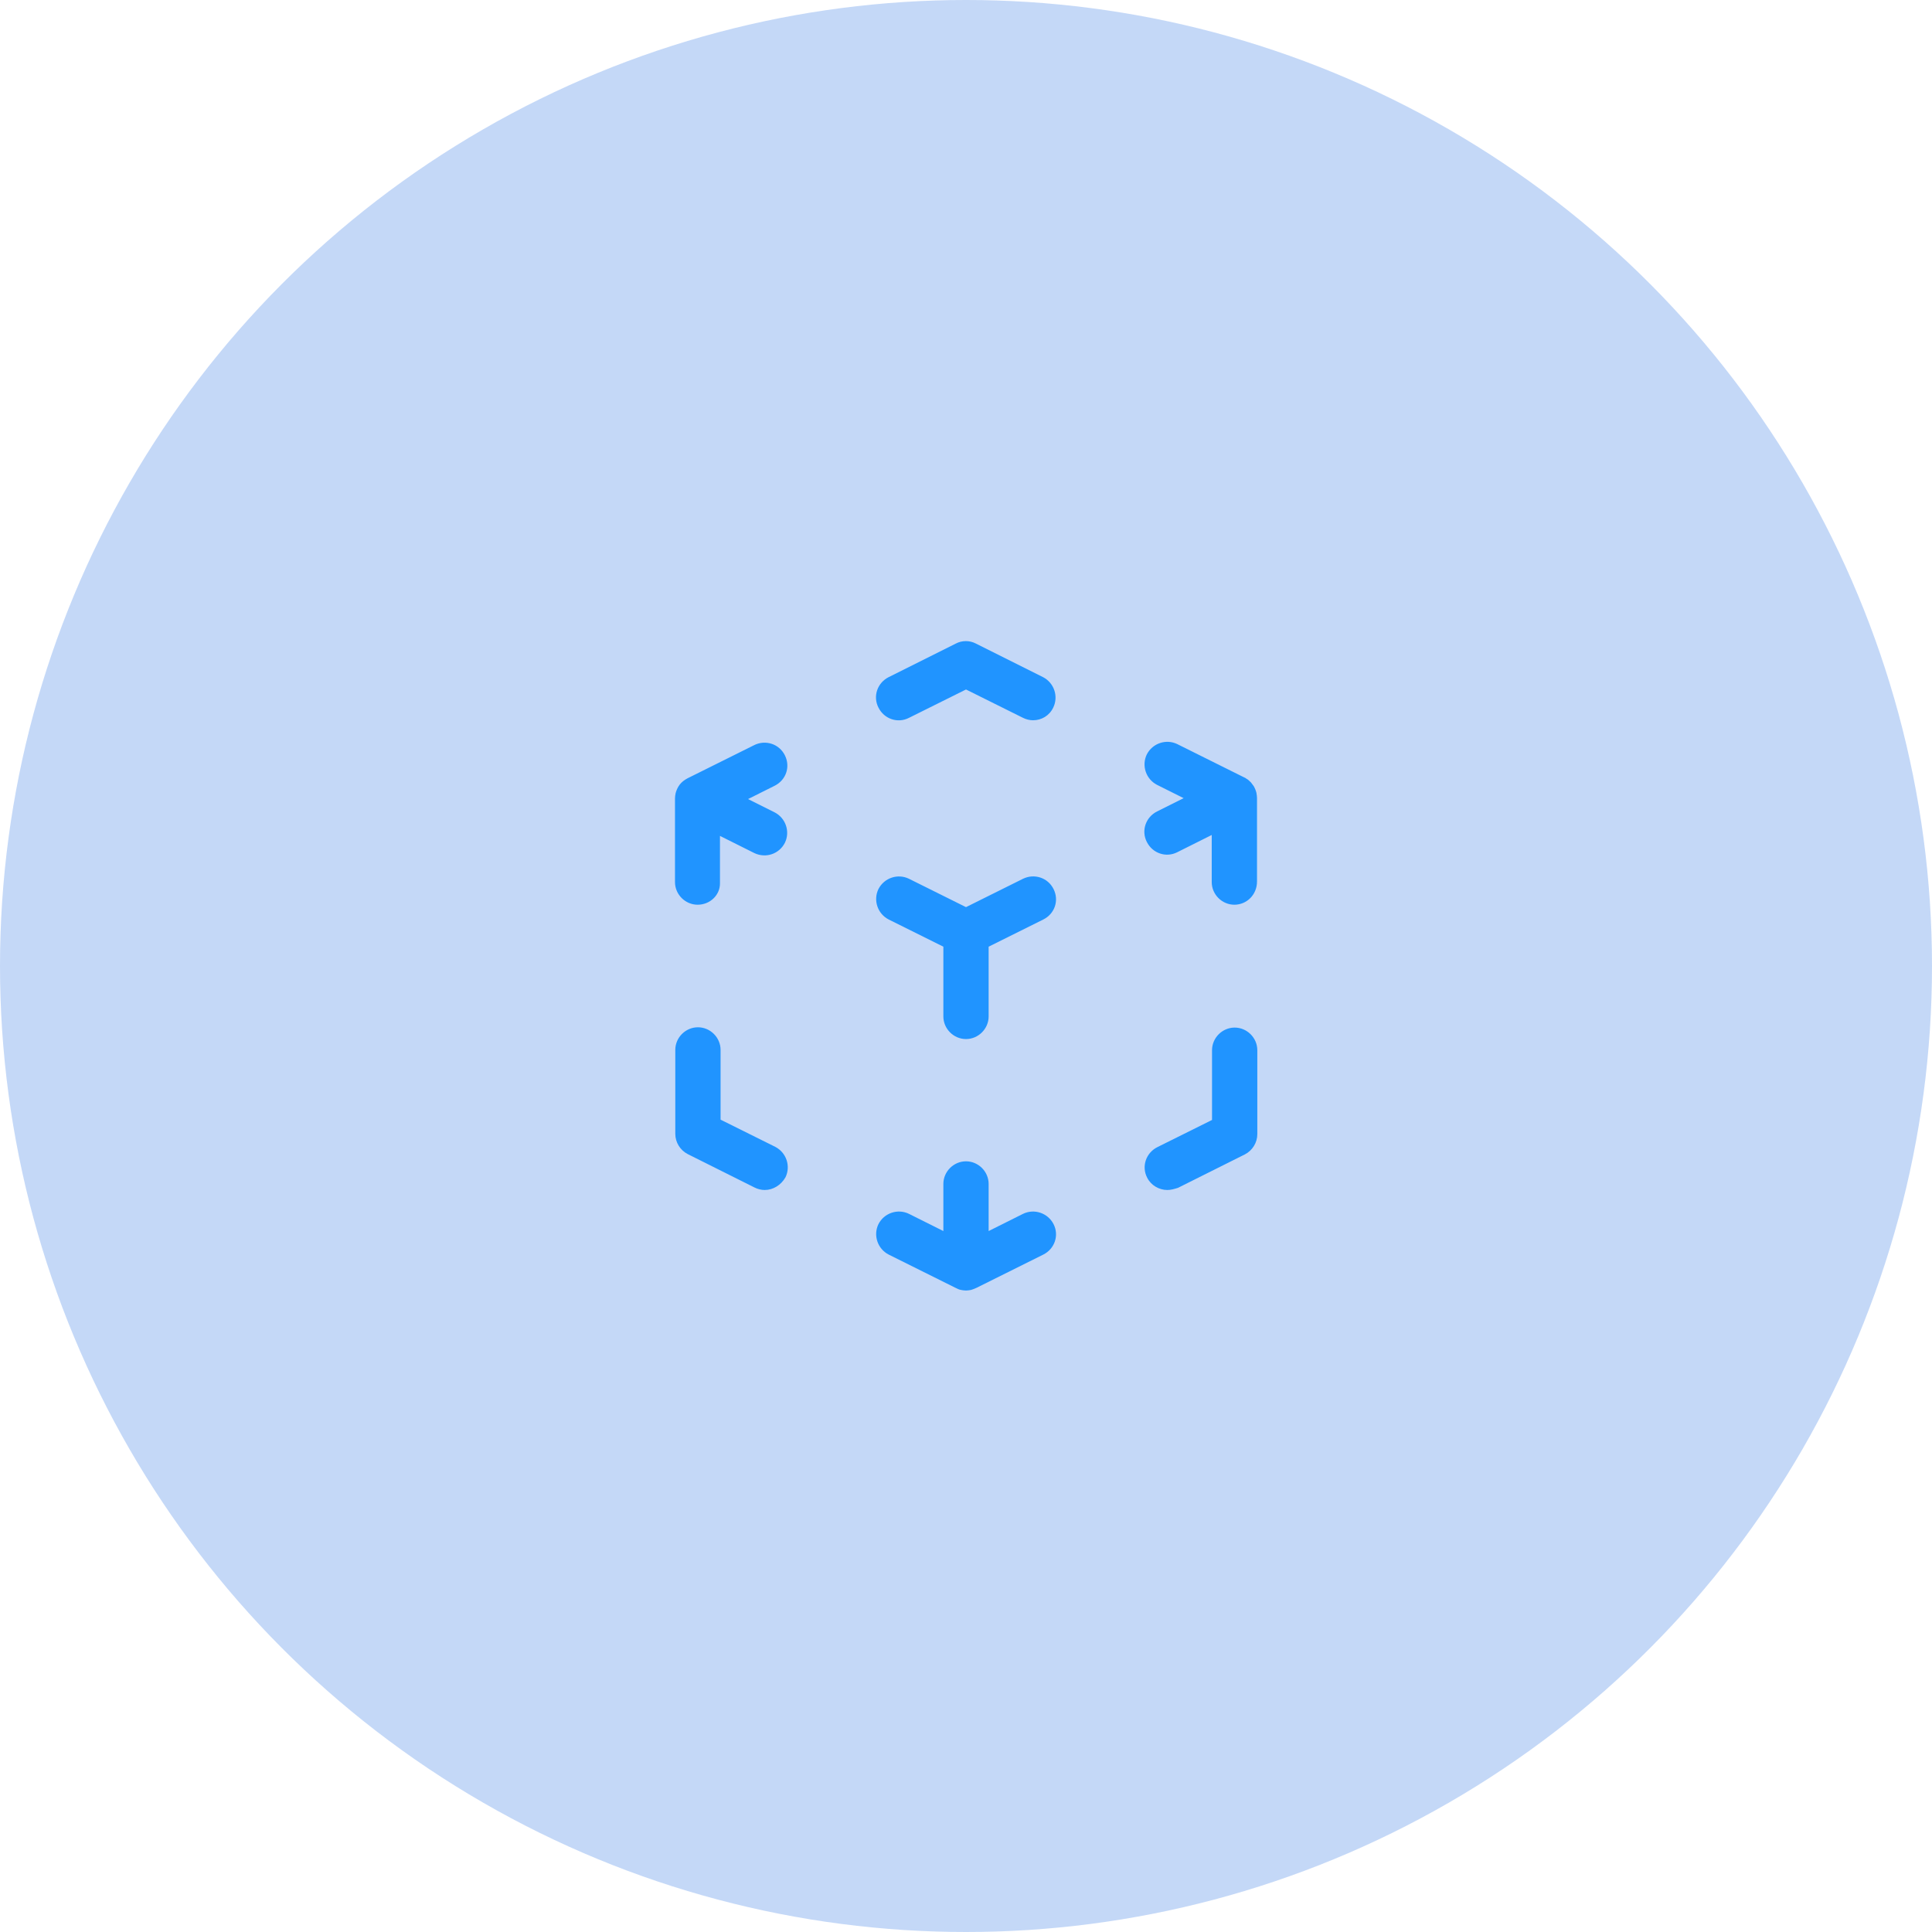 <?xml version="1.0" encoding="UTF-8"?>
<svg xmlns="http://www.w3.org/2000/svg" width="64" height="64" viewBox="0 0 64 64" fill="none">
  <circle cx="32" cy="32" r="32" fill="#1465E0" fill-opacity="0.25"></circle>
  <path d="M32 42.75C31.94 42.75 31.88 42.74 31.83 42.73C31.77 42.72 31.71 42.69 31.65 42.66L29.44 41.56C29.07 41.37 28.92 40.92 29.1 40.55C29.29 40.18 29.74 40.03 30.11 40.21L31.25 40.78V39.22C31.25 38.81 31.59 38.47 32 38.47C32.41 38.47 32.75 38.81 32.75 39.22V40.78L33.89 40.21C34.26 40.03 34.71 40.18 34.9 40.55C35.09 40.92 34.94 41.37 34.56 41.56L32.35 42.66C32.29 42.69 32.23 42.71 32.17 42.73C32.11 42.74 32.06 42.75 32 42.75ZM38.67 39.42C38.4 39.42 38.13 39.27 38 39.01C37.81 38.64 37.96 38.19 38.34 38L40.15 37.1V34.79C40.15 34.38 40.49 34.04 40.9 34.04C41.31 34.04 41.65 34.38 41.65 34.79V37.57C41.65 37.85 41.49 38.11 41.24 38.24L39.02 39.35C38.89 39.39 38.78 39.42 38.67 39.42ZM25.33 39.42C25.22 39.42 25.1 39.39 25 39.34L22.78 38.23C22.53 38.1 22.37 37.84 22.37 37.56V34.78C22.37 34.37 22.71 34.03 23.12 34.03C23.53 34.03 23.87 34.37 23.87 34.78V37.09L25.68 37.99C26.05 38.18 26.2 38.63 26.02 39C25.87 39.26 25.61 39.42 25.33 39.42ZM32 34.42C31.59 34.42 31.25 34.08 31.25 33.67V31.36L29.44 30.46C29.07 30.27 28.92 29.82 29.1 29.45C29.29 29.08 29.74 28.93 30.11 29.11L32 30.05L33.89 29.11C34.26 28.93 34.71 29.07 34.9 29.45C35.09 29.83 34.94 30.27 34.56 30.46L32.75 31.36V33.67C32.75 34.08 32.41 34.42 32 34.42ZM40.89 29.97C40.48 29.97 40.14 29.63 40.14 29.22V27.66L39 28.23C38.63 28.42 38.18 28.27 37.99 27.89C37.8 27.52 37.95 27.07 38.33 26.88L39.21 26.44L38.33 26C37.96 25.81 37.81 25.36 37.99 24.99C38.18 24.62 38.63 24.47 39 24.65L41.21 25.75C41.23 25.76 41.26 25.77 41.28 25.79C41.34 25.82 41.39 25.87 41.44 25.92C41.47 25.96 41.5 26 41.53 26.04C41.57 26.11 41.6 26.18 41.62 26.26C41.63 26.32 41.64 26.38 41.64 26.43V26.44V29.2C41.64 29.64 41.3 29.97 40.89 29.97ZM23.11 29.97C22.7 29.97 22.36 29.63 22.36 29.22V26.46V26.45C22.36 26.39 22.37 26.33 22.38 26.28C22.4 26.2 22.43 26.13 22.47 26.06C22.5 26.01 22.53 25.97 22.57 25.93C22.61 25.89 22.66 25.85 22.71 25.82C22.73 25.81 22.76 25.79 22.78 25.78L24.99 24.68C25.36 24.5 25.81 24.64 26 25.02C26.19 25.4 26.04 25.84 25.66 26.03L24.78 26.47L25.66 26.91C26.03 27.1 26.18 27.55 26 27.92C25.81 28.29 25.37 28.44 24.99 28.26L23.85 27.69V29.25C23.86 29.64 23.53 29.97 23.11 29.97ZM34.22 23.86C34.11 23.86 33.99 23.83 33.89 23.78L32 22.84L30.11 23.78C29.74 23.97 29.29 23.82 29.1 23.44C28.91 23.07 29.06 22.62 29.44 22.43L31.66 21.32C31.87 21.21 32.12 21.21 32.33 21.32L34.55 22.43C34.92 22.62 35.07 23.07 34.89 23.44C34.76 23.71 34.5 23.86 34.22 23.86Z" fill="#2094FF"></path>
</svg>
